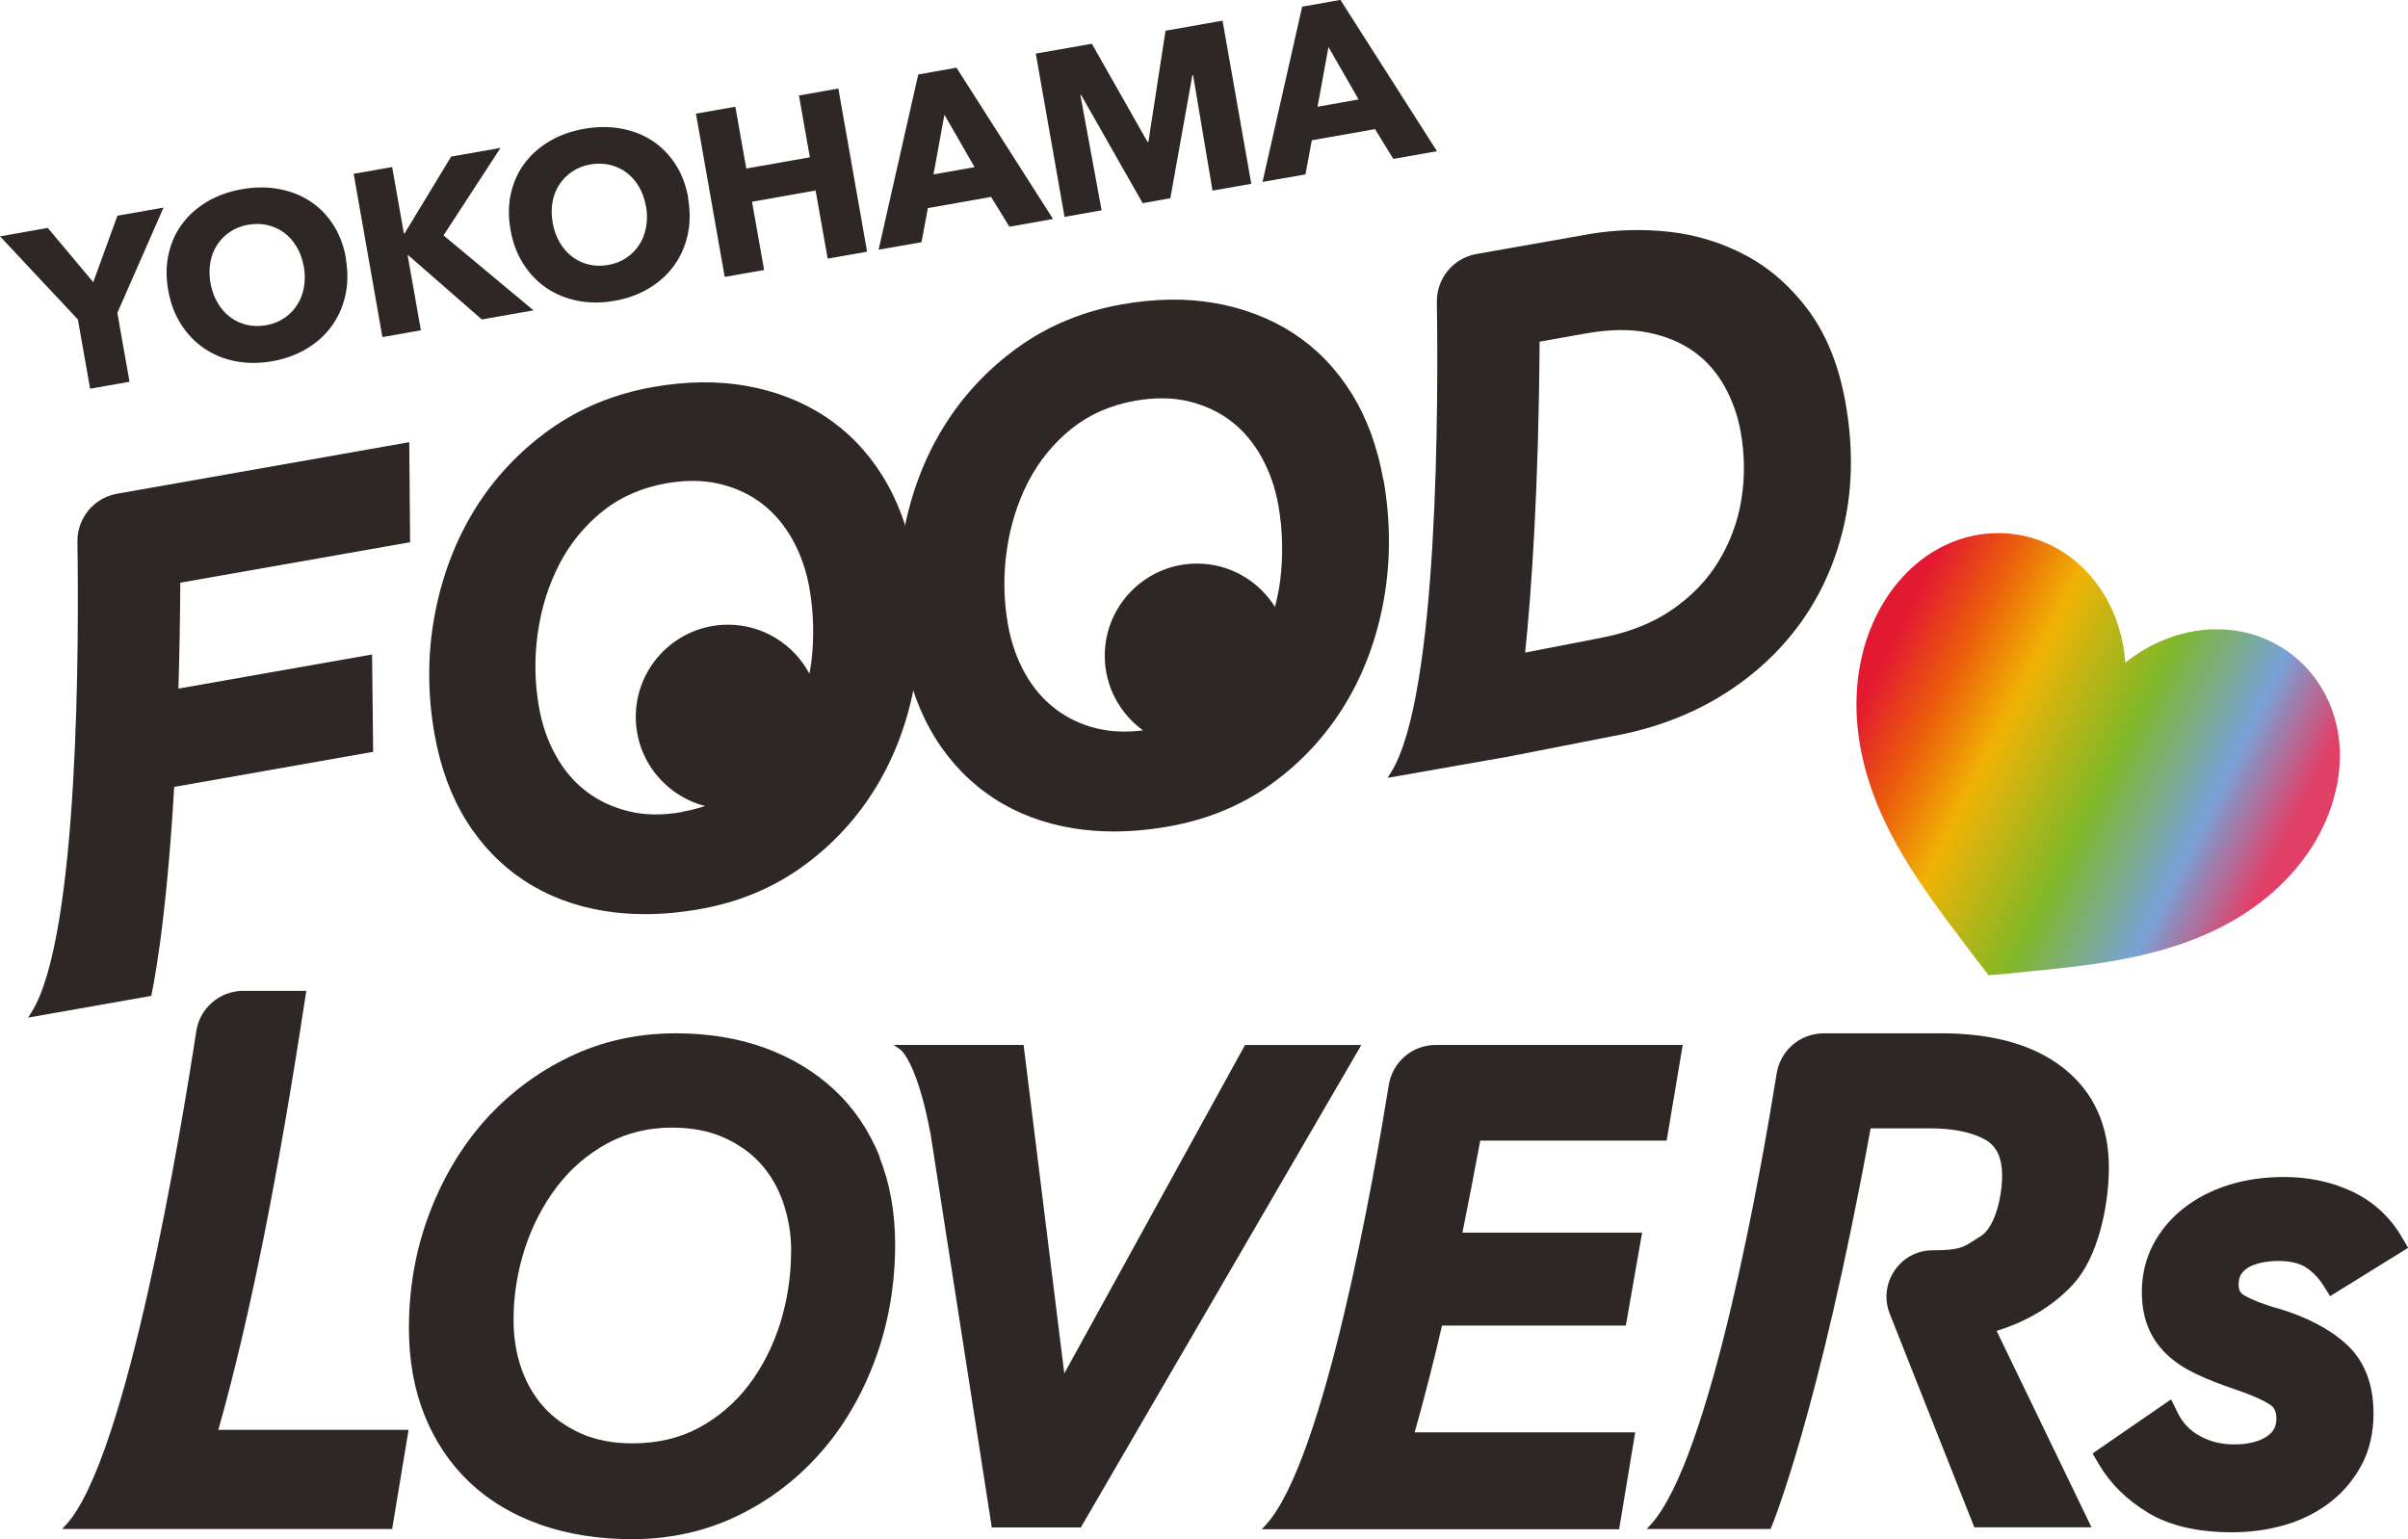 <?xml version="1.0" encoding="UTF-8"?><svg id="_レイヤー_2" xmlns="http://www.w3.org/2000/svg" xmlns:xlink="http://www.w3.org/1999/xlink" viewBox="0 0 205.28 131.22"><defs><style>.cls-1{fill:#2f2725;}.cls-2{fill:url(#_新規グラデーションスウォッチ_1);}</style><linearGradient id="_新規グラデーションスウォッチ_1" x1="159.73" y1="57.94" x2="193.23" y2="74.78" gradientUnits="userSpaceOnUse"><stop offset="0" stop-color="#e31931"/><stop offset=".15" stop-color="#eb5c0c"/><stop offset=".31" stop-color="#f0b305"/><stop offset=".57" stop-color="#81b727"/><stop offset=".81" stop-color="#77a3d7"/><stop offset="1" stop-color="#e23f67"/></linearGradient></defs><g id="_レイヤー_1-2"><path class="cls-2" d="M181.17,56.5c3.18-2.53,7.13-3.45,10.7-2.46,3.68,1.03,6.46,3.98,7.32,7.8,1.2,5.34-1.42,12.15-8.35,16.37-5.64,3.43-12.22,4.05-17.99,4.63-1.1.11-2.2.22-3.32.31-.7-.88-1.36-1.77-2.03-2.65-3.5-4.63-7.51-9.88-8.82-16.35-1.61-7.96,1.61-14.5,6.35-17.25,3.39-1.96,7.44-1.93,10.7.08,3.15,1.94,5.15,5.47,5.46,9.52Z"/><path class="cls-1" d="M176.76,109.47c2.08-2.27,3.02-6.62,3.02-9.94,0-3.57-1.29-6.42-3.85-8.45-2.48-1.97-5.98-2.98-10.43-2.98h-4.48,0s-5.53,0-5.53,0c-2.02,0-3.71,1.44-4.03,3.43-1.22,7.6-5.59,32.85-10.74,38.46l-.34.37h10.56l.06-.14c.04-.09,4.04-9.68,8.47-34.02h5.01c2.02,0,3.63.33,4.78.98.95.54,1.42,1.54,1.42,3.07,0,1.67-.57,4.37-1.83,5.15-.2.12-.38.24-.54.34-.96.63-1.32.86-3.6.86-1.32.02-2.49.66-3.22,1.76-.73,1.1-.87,2.43-.39,3.65l7.21,18.21h9.99l-8.09-16.75c2.66-.82,4.87-2.17,6.55-4Z"/><path class="cls-1" d="M75,98.64c-.9-2.23-2.19-4.15-3.85-5.7-1.65-1.54-3.64-2.75-5.93-3.59-2.27-.83-4.83-1.25-7.62-1.25-3.24,0-6.29.67-9.06,2.01-2.75,1.32-5.17,3.14-7.19,5.4-2.01,2.25-3.61,4.94-4.76,7.99-1.15,3.04-1.73,6.32-1.73,9.74,0,2.73.45,5.24,1.34,7.45.9,2.23,2.2,4.16,3.87,5.73,1.67,1.57,3.7,2.77,6.05,3.59,2.32.81,4.94,1.22,7.78,1.22,3.24,0,6.27-.68,9.01-2.01,2.72-1.32,5.1-3.14,7.08-5.41,1.98-2.25,3.54-4.94,4.65-7.99,1.11-3.04,1.67-6.31,1.67-9.72,0-2.73-.45-5.24-1.34-7.45ZM67.44,106.69c0,2.08-.31,4.13-.92,6.1-.61,1.96-1.51,3.73-2.67,5.27-1.15,1.52-2.57,2.74-4.23,3.65-1.63.89-3.55,1.35-5.7,1.35-1.66,0-3.14-.28-4.39-.84-1.25-.56-2.31-1.31-3.15-2.23-.84-.93-1.49-2.04-1.93-3.3-.45-1.28-.67-2.69-.67-4.17,0-2.07.33-4.12.97-6.09.64-1.96,1.57-3.74,2.75-5.28,1.16-1.52,2.6-2.75,4.26-3.66,1.63-.89,3.5-1.35,5.54-1.35,1.66,0,3.14.28,4.39.84,1.26.56,2.32,1.31,3.15,2.23.84.93,1.49,2.05,1.93,3.33.45,1.31.68,2.7.68,4.15Z"/><path class="cls-1" d="M194.1,111.54c-1.24-.37-2.18-.74-2.78-1.1-.35-.2-.48-.46-.48-.91,0-.37.07-.66.21-.88.17-.25.38-.45.64-.6.32-.18.69-.31,1.12-.4.47-.09.94-.14,1.39-.14,1.03,0,1.83.19,2.38.55.6.4,1.09.91,1.47,1.51l.59.94,6.65-4.12-.55-.94c-1.02-1.73-2.45-3.03-4.24-3.87-1.74-.82-3.7-1.23-5.81-1.23-1.68,0-3.26.23-4.7.68-1.45.46-2.74,1.12-3.82,1.97-1.1.86-1.98,1.91-2.61,3.1-.64,1.22-.97,2.58-.97,4.04,0,1.13.18,2.14.53,3,.35.88.89,1.66,1.6,2.34.68.65,1.53,1.21,2.53,1.68.93.44,2.02.87,3.25,1.28,1.41.48,2.43.93,3.03,1.33.25.17.53.45.53,1.19,0,.66-.25,1.12-.8,1.5-.67.46-1.62.69-2.82.69-1.07,0-2.05-.24-2.91-.72-.84-.46-1.45-1.1-1.88-1.97l-.57-1.15-6.69,4.61.52.89c.97,1.66,2.38,3.06,4.2,4.16,1.83,1.11,4.25,1.67,7.18,1.67,1.57,0,3.08-.21,4.49-.62,1.44-.42,2.73-1.07,3.84-1.92,1.12-.86,2.03-1.94,2.7-3.19.68-1.28,1.02-2.76,1.02-4.4,0-2.51-.78-4.5-2.31-5.9-1.42-1.3-3.4-2.34-5.9-3.08Z"/><path class="cls-1" d="M18.61,121.92c2.65-9.37,5.09-21.54,7.46-37.18l.04-.26h-5.35c-2.03,0-3.73,1.46-4.03,3.46-1.29,8.44-5.91,36.4-11.09,42.05l-.34.37h28.13l1.4-8.45h-16.2Z"/><path class="cls-1" d="M106.14,89.09l-15.41,28.01-3.47-28.01h-11.08s.59.41.59.41c.01,0,1.42,1.04,2.57,7.24l5.18,33.3.03.19h7.59l23.91-41.13h-9.9Z"/><path class="cls-1" d="M142.08,97.25l1.37-8.16h-21.03c-2.02,0-3.71,1.44-4.03,3.43-1.19,7.41-5.45,32.02-10.48,37.49l-.34.37h30.46l1.37-8.26h-18.8c.78-2.76,1.57-5.82,2.33-9.1h15.67l1.39-7.93h-15.32c.51-2.51,1.02-5.14,1.52-7.84h15.89Z"/><path class="cls-1" d="M10,26.65l1.04,5.9-3.36.59-1.04-5.9L0,20.15l4.07-.72,3.88,4.63,2.06-5.67,3.93-.69-3.93,8.96Z"/><path class="cls-1" d="M29.48,22.07c.19,1.1.18,2.14-.04,3.12-.22.98-.61,1.85-1.17,2.62-.56.77-1.27,1.41-2.14,1.93s-1.85.87-2.93,1.06c-1.09.19-2.12.19-3.11,0-.99-.19-1.87-.55-2.66-1.08-.79-.53-1.45-1.22-1.99-2.06-.54-.84-.91-1.82-1.1-2.92-.2-1.11-.18-2.15.04-3.12.22-.96.61-1.82,1.18-2.57.56-.75,1.28-1.37,2.14-1.88.86-.5,1.84-.85,2.93-1.04,1.09-.19,2.13-.2,3.12-.02.99.18,1.88.52,2.66,1.03.79.51,1.45,1.18,1.99,2.01.54.83.91,1.8,1.1,2.92ZM25.89,22.7c-.11-.6-.3-1.15-.59-1.64-.29-.49-.64-.89-1.05-1.2-.41-.31-.88-.53-1.41-.66-.53-.13-1.09-.14-1.68-.04-.59.1-1.11.31-1.55.61-.45.3-.81.67-1.1,1.11s-.48.93-.58,1.49c-.1.56-.09,1.14.01,1.74.11.63.31,1.19.6,1.69.29.5.64.9,1.06,1.22.41.32.88.54,1.41.67.52.13,1.08.14,1.67.04s1.11-.31,1.55-.61c.45-.3.81-.67,1.1-1.12.29-.44.48-.95.58-1.51s.1-1.16-.01-1.79Z"/><path class="cls-1" d="M41.09,27.25l-6.3-5.5h-.04s1.13,6.41,1.13,6.41l-3.28.58-2.45-13.92,3.28-.58,1,5.66h.06s3.97-6.55,3.97-6.55l4.21-.74-4.86,7.46,7.67,6.39-4.38.77Z"/><path class="cls-1" d="M58.66,16.92c.19,1.1.18,2.14-.04,3.12s-.61,1.85-1.17,2.62c-.56.77-1.27,1.41-2.14,1.93-.87.52-1.85.87-2.93,1.06-1.09.19-2.12.19-3.11,0-.99-.19-1.87-.55-2.66-1.08-.79-.53-1.45-1.22-1.99-2.06-.54-.84-.91-1.82-1.1-2.92-.2-1.11-.18-2.15.04-3.12.22-.96.61-1.82,1.18-2.57.56-.75,1.28-1.37,2.14-1.88.86-.5,1.84-.85,2.93-1.04,1.09-.19,2.13-.2,3.12-.02s1.88.52,2.66,1.03,1.45,1.18,1.99,2.01.91,1.8,1.1,2.92ZM55.06,17.56c-.11-.6-.3-1.15-.59-1.64-.29-.49-.64-.89-1.05-1.2-.41-.31-.88-.53-1.41-.66s-1.09-.14-1.68-.04c-.59.1-1.11.31-1.55.61-.45.3-.81.67-1.1,1.11-.29.44-.48.93-.58,1.49-.1.56-.09,1.14.01,1.74.11.63.31,1.19.6,1.69.29.5.64.9,1.06,1.22.41.32.88.54,1.41.67.52.13,1.08.14,1.67.04.59-.1,1.11-.31,1.55-.61.45-.3.81-.67,1.1-1.12.29-.44.48-.95.58-1.51.1-.57.1-1.16-.01-1.79Z"/><path class="cls-1" d="M70.56,22.06l-1.03-5.82-5.42.96,1.03,5.82-3.36.59-2.45-13.92,3.36-.59.93,5.27,5.42-.96-.93-5.27,3.36-.59,2.45,13.91-3.36.59Z"/><path class="cls-1" d="M86.05,19.33l-1.56-2.54-5.39.95-.54,2.91-3.66.64,3.38-14.94,3.26-.58,8.23,12.9-3.73.66ZM80.51,9.78l-.93,5.09,3.5-.62-2.57-4.47Z"/><path class="cls-1" d="M103.37,16.27l-1.66-9.86h-.06s-1.88,10.49-1.88,10.49l-2.36.42-5.25-9.23h-.06s1.81,9.84,1.81,9.84l-3.16.56-2.45-13.92,4.78-.84,4.74,8.36h.08s1.46-9.47,1.46-9.47l4.86-.86,2.45,13.91-3.3.58Z"/><path class="cls-1" d="M118.78,13.55l-1.56-2.54-5.39.95-.54,2.91-3.66.64,3.38-14.94,3.26-.58,8.23,12.9-3.73.66ZM113.25,4.01l-.93,5.09,3.5-.62-2.57-4.47Z"/><path class="cls-1" d="M15.21,58.7c.09-2.88.14-5.91.16-9.02l19.59-3.45-.07-8.53-19.55,3.45h0s-5.34.94-5.34.94c-2,.35-3.43,2.08-3.4,4.12.12,7.77.2,33.63-3.93,40.12l-.27.43,10.49-1.85.03-.14c.01-.05,1.22-5.39,1.93-17.68l16.96-2.99-.09-8.3-16.51,2.91Z"/><path class="cls-1" d="M157.33,34.34c-.55-3.1-1.59-5.72-3.09-7.78-1.5-2.05-3.31-3.66-5.36-4.76-2.03-1.09-4.25-1.78-6.6-2.04-2.31-.25-4.62-.18-6.86.21l-4.19.74h0s-5.34.94-5.34.94c-2,.35-3.43,2.08-3.4,4.12.12,7.77.2,33.63-3.93,40.12l-.27.43,10.34-1.82,8.72-1.71c3.44-.61,6.58-1.76,9.31-3.42,2.74-1.67,5.05-3.78,6.84-6.27,1.8-2.5,3.06-5.37,3.75-8.55.69-3.17.72-6.6.08-10.2ZM148.44,42.66c-.31,1.88-.98,3.65-1.97,5.26-.98,1.6-2.34,2.99-4.04,4.14-1.7,1.15-3.81,1.95-6.29,2.39l-6.12,1.19c.53-5.17,1.15-13.88,1.23-26.51l4-.71c1.99-.35,3.76-.37,5.28-.06,1.5.31,2.79.85,3.86,1.61,1.06.76,1.93,1.74,2.6,2.92.68,1.21,1.16,2.54,1.41,3.97.34,1.95.36,3.9.04,5.79Z"/><path class="cls-1" d="M77.94,47.93c-.49-2.78-1.4-5.25-2.7-7.34-1.31-2.11-2.97-3.82-4.94-5.11-1.95-1.27-4.2-2.14-6.67-2.58-2.46-.44-5.14-.4-7.97.1-3.3.58-6.27,1.81-8.85,3.66-2.56,1.84-4.7,4.12-6.34,6.78-1.64,2.65-2.79,5.68-3.41,8.98-.62,3.3-.63,6.74-.01,10.21.49,2.78,1.4,5.25,2.7,7.34,1.31,2.11,2.99,3.83,4.97,5.13,1.97,1.29,4.26,2.16,6.8,2.57,1.11.18,2.26.27,3.45.27,1.5,0,3.07-.14,4.69-.43,3.3-.58,6.26-1.81,8.8-3.66,2.53-1.83,4.63-4.11,6.24-6.77,1.61-2.65,2.72-5.67,3.3-8.96.58-3.29.57-6.72-.04-10.19ZM58.18,69.23c-1.69.3-3.25.28-4.62-.07-1.38-.34-2.59-.92-3.61-1.71-1.03-.79-1.89-1.81-2.56-3.02-.69-1.23-1.17-2.61-1.44-4.12-.37-2.11-.41-4.25-.1-6.37.3-2.11.92-4.08,1.85-5.87.91-1.75,2.15-3.26,3.68-4.49,1.5-1.2,3.32-2,5.4-2.37.79-.14,1.54-.21,2.27-.21.83,0,1.62.09,2.35.27,1.38.34,2.6.92,3.61,1.71,1.02.79,1.88,1.82,2.56,3.04.69,1.25,1.17,2.63,1.43,4.1.37,2.11.42,4.26.16,6.38-.04.32-.1.63-.16.94-1.32-2.48-3.93-4.18-6.94-4.18-4.33,0-7.86,3.52-7.86,7.86,0,3.66,2.52,6.73,5.91,7.6-.62.2-1.25.37-1.93.49Z"/><path class="cls-1" d="M117.92,40.88c-.49-2.78-1.4-5.25-2.7-7.34-1.31-2.11-2.97-3.82-4.94-5.11-1.95-1.27-4.2-2.14-6.67-2.58-2.46-.44-5.14-.4-7.97.1-3.3.58-6.27,1.81-8.85,3.66-2.56,1.84-4.7,4.12-6.34,6.78-1.64,2.65-2.79,5.68-3.41,8.98-.62,3.3-.63,6.74-.01,10.21.49,2.78,1.4,5.25,2.7,7.34,1.31,2.11,2.99,3.83,4.97,5.13,1.97,1.29,4.26,2.16,6.8,2.57,1.11.18,2.26.27,3.45.27,1.5,0,3.07-.14,4.69-.43,3.3-.58,6.26-1.81,8.8-3.66,2.53-1.83,4.63-4.11,6.24-6.77,1.61-2.65,2.72-5.66,3.3-8.96.58-3.29.57-6.72-.04-10.19ZM93.54,62.12c-1.38-.34-2.59-.92-3.61-1.71-1.02-.79-1.89-1.81-2.56-3.02-.69-1.23-1.17-2.62-1.44-4.12-.37-2.11-.41-4.25-.1-6.37.3-2.11.92-4.08,1.85-5.87.91-1.75,2.15-3.26,3.68-4.49,1.5-1.2,3.32-2,5.4-2.37.79-.14,1.54-.21,2.27-.21.83,0,1.62.09,2.35.27,1.38.34,2.6.92,3.61,1.71,1.02.79,1.88,1.82,2.56,3.04.69,1.25,1.17,2.63,1.43,4.1.37,2.11.42,4.26.16,6.38-.1.78-.26,1.54-.45,2.28-1.39-2.21-3.85-3.69-6.65-3.69-4.33,0-7.86,3.52-7.86,7.86,0,2.62,1.29,4.93,3.26,6.36-1.41.18-2.73.13-3.91-.16Z"/></g></svg>